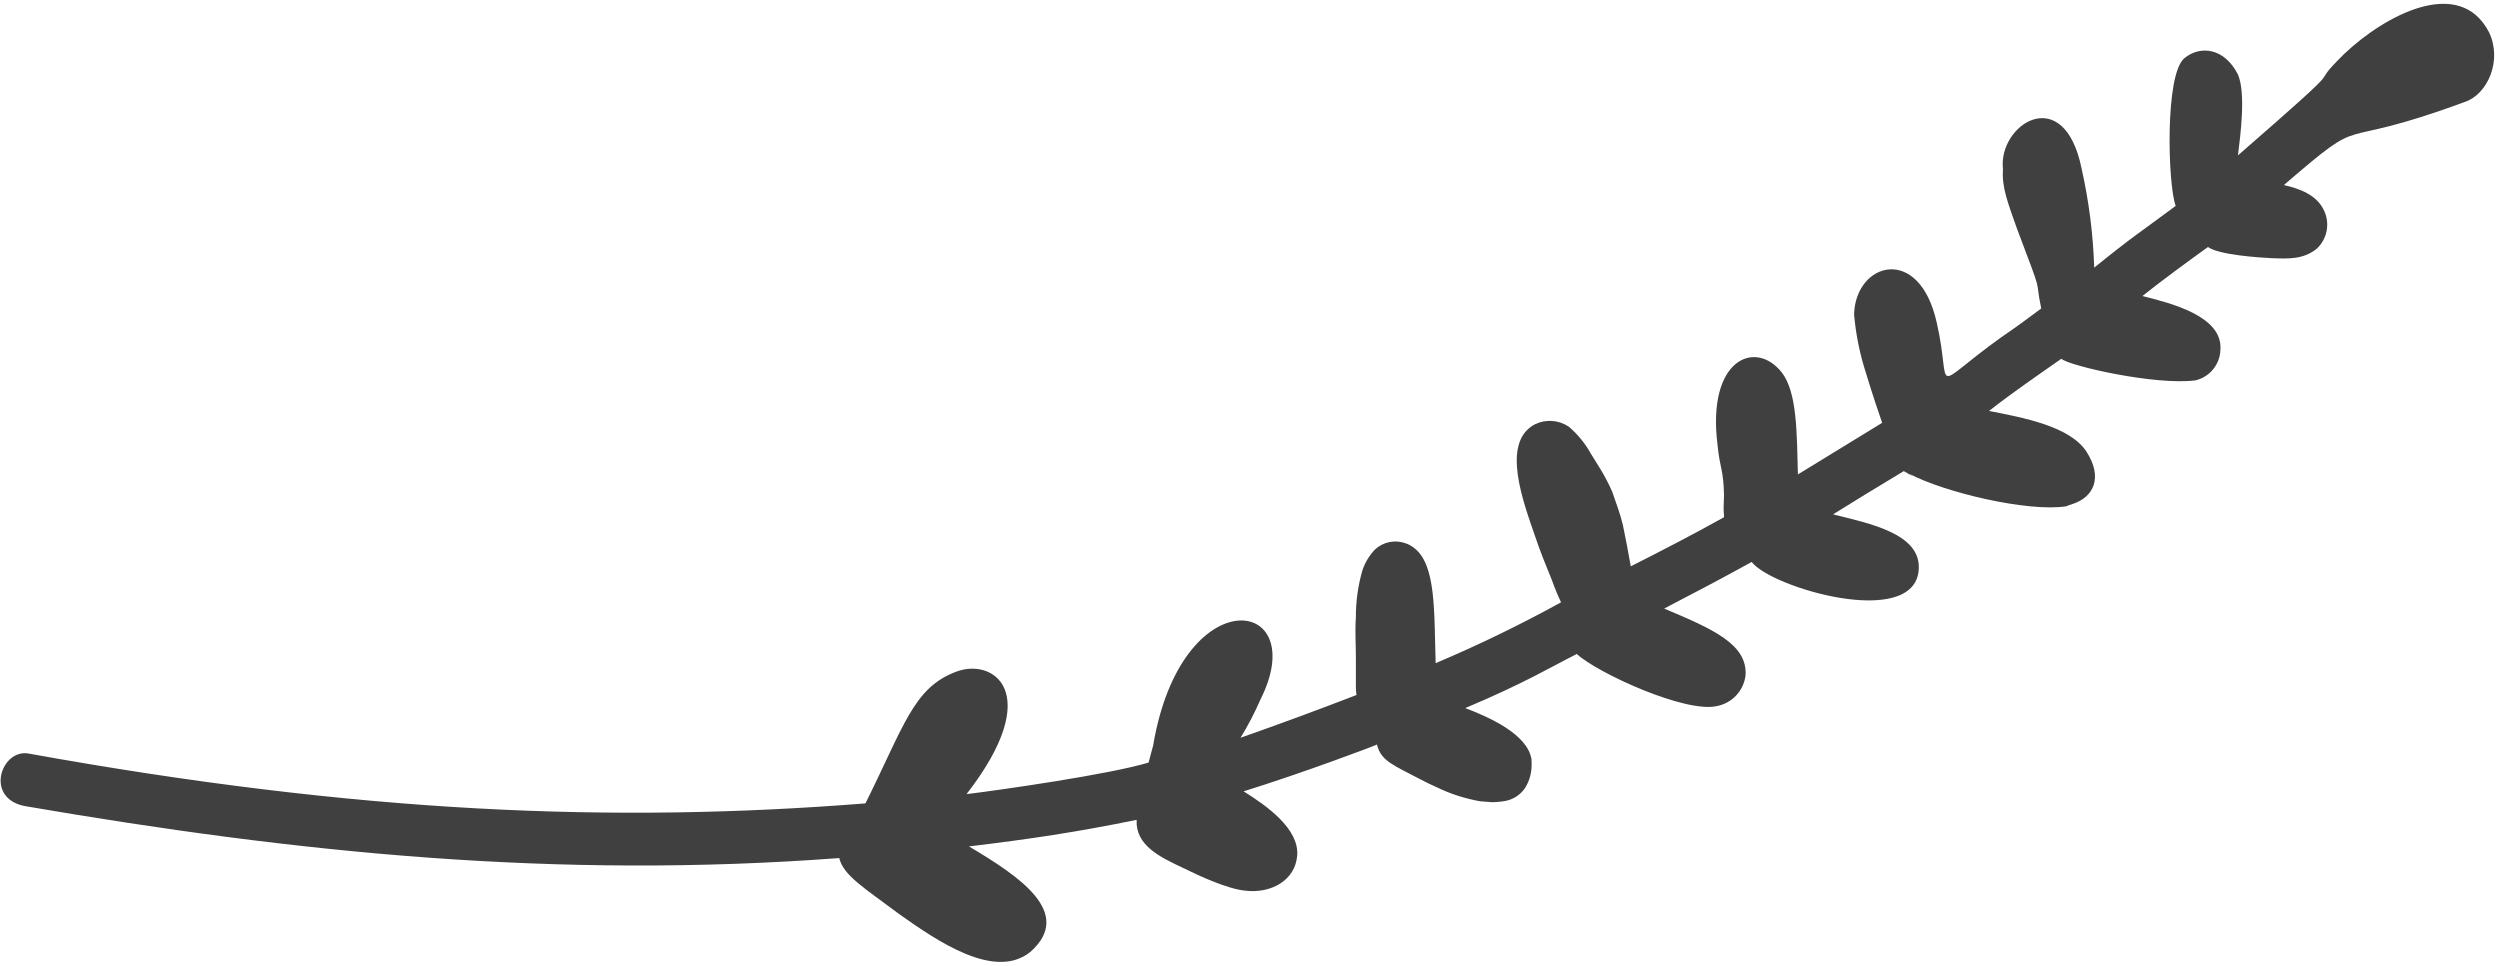<?xml version="1.0" encoding="UTF-8"?> <svg xmlns="http://www.w3.org/2000/svg" width="251" height="97" viewBox="0 0 251 97" fill="none"> <path d="M90.26 91.76C86.74 89.12 84.69 87.91 84.26 86.15C55.96 88.27 30.12 85.68 2.49 80.93C-1.61 80.13 0.15 75.13 2.89 75.66C36.12 81.66 61.62 82.66 86.89 80.66C90.77 72.87 91.71 69.1 95.89 67.48C99.66 65.94 105 69.48 97.04 79.73C100.57 79.3 111.48 77.73 115.32 76.56C115.46 75.98 115.63 75.41 115.77 74.88C118.61 57.94 131.77 59.88 126.55 70.23C125.974 71.555 125.305 72.838 124.55 74.07C128.46 72.7 132.35 71.26 136.19 69.78C136.155 69.518 136.135 69.254 136.13 68.99C136.13 67.99 136.13 66.99 136.13 65.99C136.13 64.66 136.03 63.36 136.13 61.99C136.122 60.397 136.341 58.811 136.78 57.28C137.042 56.481 137.483 55.752 138.07 55.15C138.476 54.779 138.976 54.527 139.516 54.421C140.056 54.315 140.614 54.36 141.13 54.55C141.404 54.641 141.66 54.776 141.89 54.95C144.22 56.6 143.97 61.4 144.14 66.58C148.44 64.763 152.642 62.724 156.73 60.47C156.396 59.769 156.099 59.052 155.84 58.32C155.24 56.85 154.64 55.38 154.14 53.89C152.97 50.47 150.62 44.38 154.14 42.58C154.677 42.328 155.269 42.22 155.859 42.266C156.45 42.311 157.019 42.509 157.51 42.84C158.398 43.598 159.144 44.509 159.71 45.53L160.61 46.98C161.087 47.749 161.509 48.551 161.87 49.38C162.23 50.44 162.68 51.6 162.94 52.72C163.23 54.12 163.49 55.49 163.73 56.86C166.89 55.26 170.01 53.65 173.09 51.93C173.099 51.88 173.099 51.83 173.09 51.78C173 51.06 173.09 50.38 173.09 49.66C173.03 47.06 172.68 47.12 172.44 44.66C171.35 36.03 176.27 34.02 178.91 37.42C180.43 39.42 180.4 43.42 180.51 47.63C183.32 45.9 186.14 44.2 188.97 42.45C188.85 42.14 187.85 39.17 187.38 37.57C186.74 35.624 186.328 33.611 186.15 31.57C186.28 26.35 192.69 24.45 194.45 32.4C196.05 39.4 193.52 39.17 200.94 33.85C202.31 32.92 203.64 31.95 204.94 30.97C204.21 27.45 205.31 30.37 202.51 22.97C201.62 20.45 200.96 18.82 201.1 17.02C200.55 12.5 207.23 8.15 209 16.96C209.731 20.216 210.152 23.534 210.26 26.87C214.21 23.67 214.81 23.38 218.44 20.67C217.66 18.67 217.31 7.4 219.34 5.82C220.94 4.53 223.34 4.82 224.69 7.48C225.5 9.37 224.94 13.57 224.69 15.6C237.34 4.6 231.02 9.7 235.33 5.44C239.41 1.55 246.93 -2.5 249.9 3.24C251.27 6.11 249.72 9.51 247.45 10.24C233.54 15.38 238.15 10.97 229.3 18.58C230.91 18.94 232.58 19.58 233.3 21.07C233.624 21.712 233.729 22.443 233.599 23.151C233.469 23.859 233.111 24.504 232.58 24.99C231.25 26.04 229.82 25.99 228.07 25.92C226.79 25.86 222.76 25.59 221.68 24.8C219.83 26.13 216.89 28.28 215.1 29.72C217.9 30.43 223.19 31.72 222.93 35.12C222.908 35.836 222.649 36.525 222.196 37.08C221.742 37.635 221.118 38.026 220.42 38.19C216.42 38.71 207.74 36.74 206.96 36.02C204.7 37.6 201.89 39.53 199.7 41.26C203.07 41.92 207.83 42.78 209.49 45.36C211.15 47.94 210.21 49.91 208.09 50.6C207.874 50.659 207.664 50.736 207.46 50.83C203.61 51.44 195.12 49.41 191.71 47.57C191.897 47.7 192.094 47.814 192.3 47.91C191.9 47.734 191.512 47.53 191.14 47.3C187.83 49.3 187.24 49.65 184.04 51.64C187.7 52.56 192.92 53.58 192.64 57.21C192.19 63.21 177.84 59.02 175.87 56.42C172.98 58.02 170.04 59.56 167.08 61.1C171.83 63.1 175.49 64.65 175.25 67.83C175.156 68.57 174.833 69.263 174.325 69.81C173.818 70.357 173.152 70.731 172.42 70.88C169.29 71.66 160.34 67.55 158.31 65.66C155.76 66.94 153.02 68.61 147.11 71.09C149.5 72 153.34 73.7 153.76 76.21C153.785 76.52 153.785 76.83 153.76 77.14C153.709 77.851 153.482 78.538 153.1 79.14C152.654 79.785 151.978 80.236 151.21 80.4C150.749 80.489 150.28 80.535 149.81 80.54L148.61 80.45C147.869 80.318 147.138 80.138 146.42 79.91C145.676 79.674 144.951 79.383 144.25 79.04C143.71 78.8 143.09 78.51 142.5 78.19C139.97 76.85 138.62 76.4 138.25 74.75C138 74.89 130.84 77.59 124.86 79.45C127.15 80.88 130.44 83.19 130.24 85.89C130.04 88.41 127.61 89.71 125.08 89.43C123.23 89.26 120.43 87.95 118.76 87.13C116.44 86.04 113.98 84.86 114.12 82.31C108.2 83.53 103.29 84.26 97.28 84.98C102.34 87.98 107.87 91.66 103.44 95.58C99.87 98.44 94.12 94.5 90.26 91.76Z" fill="#404040"></path> </svg> 